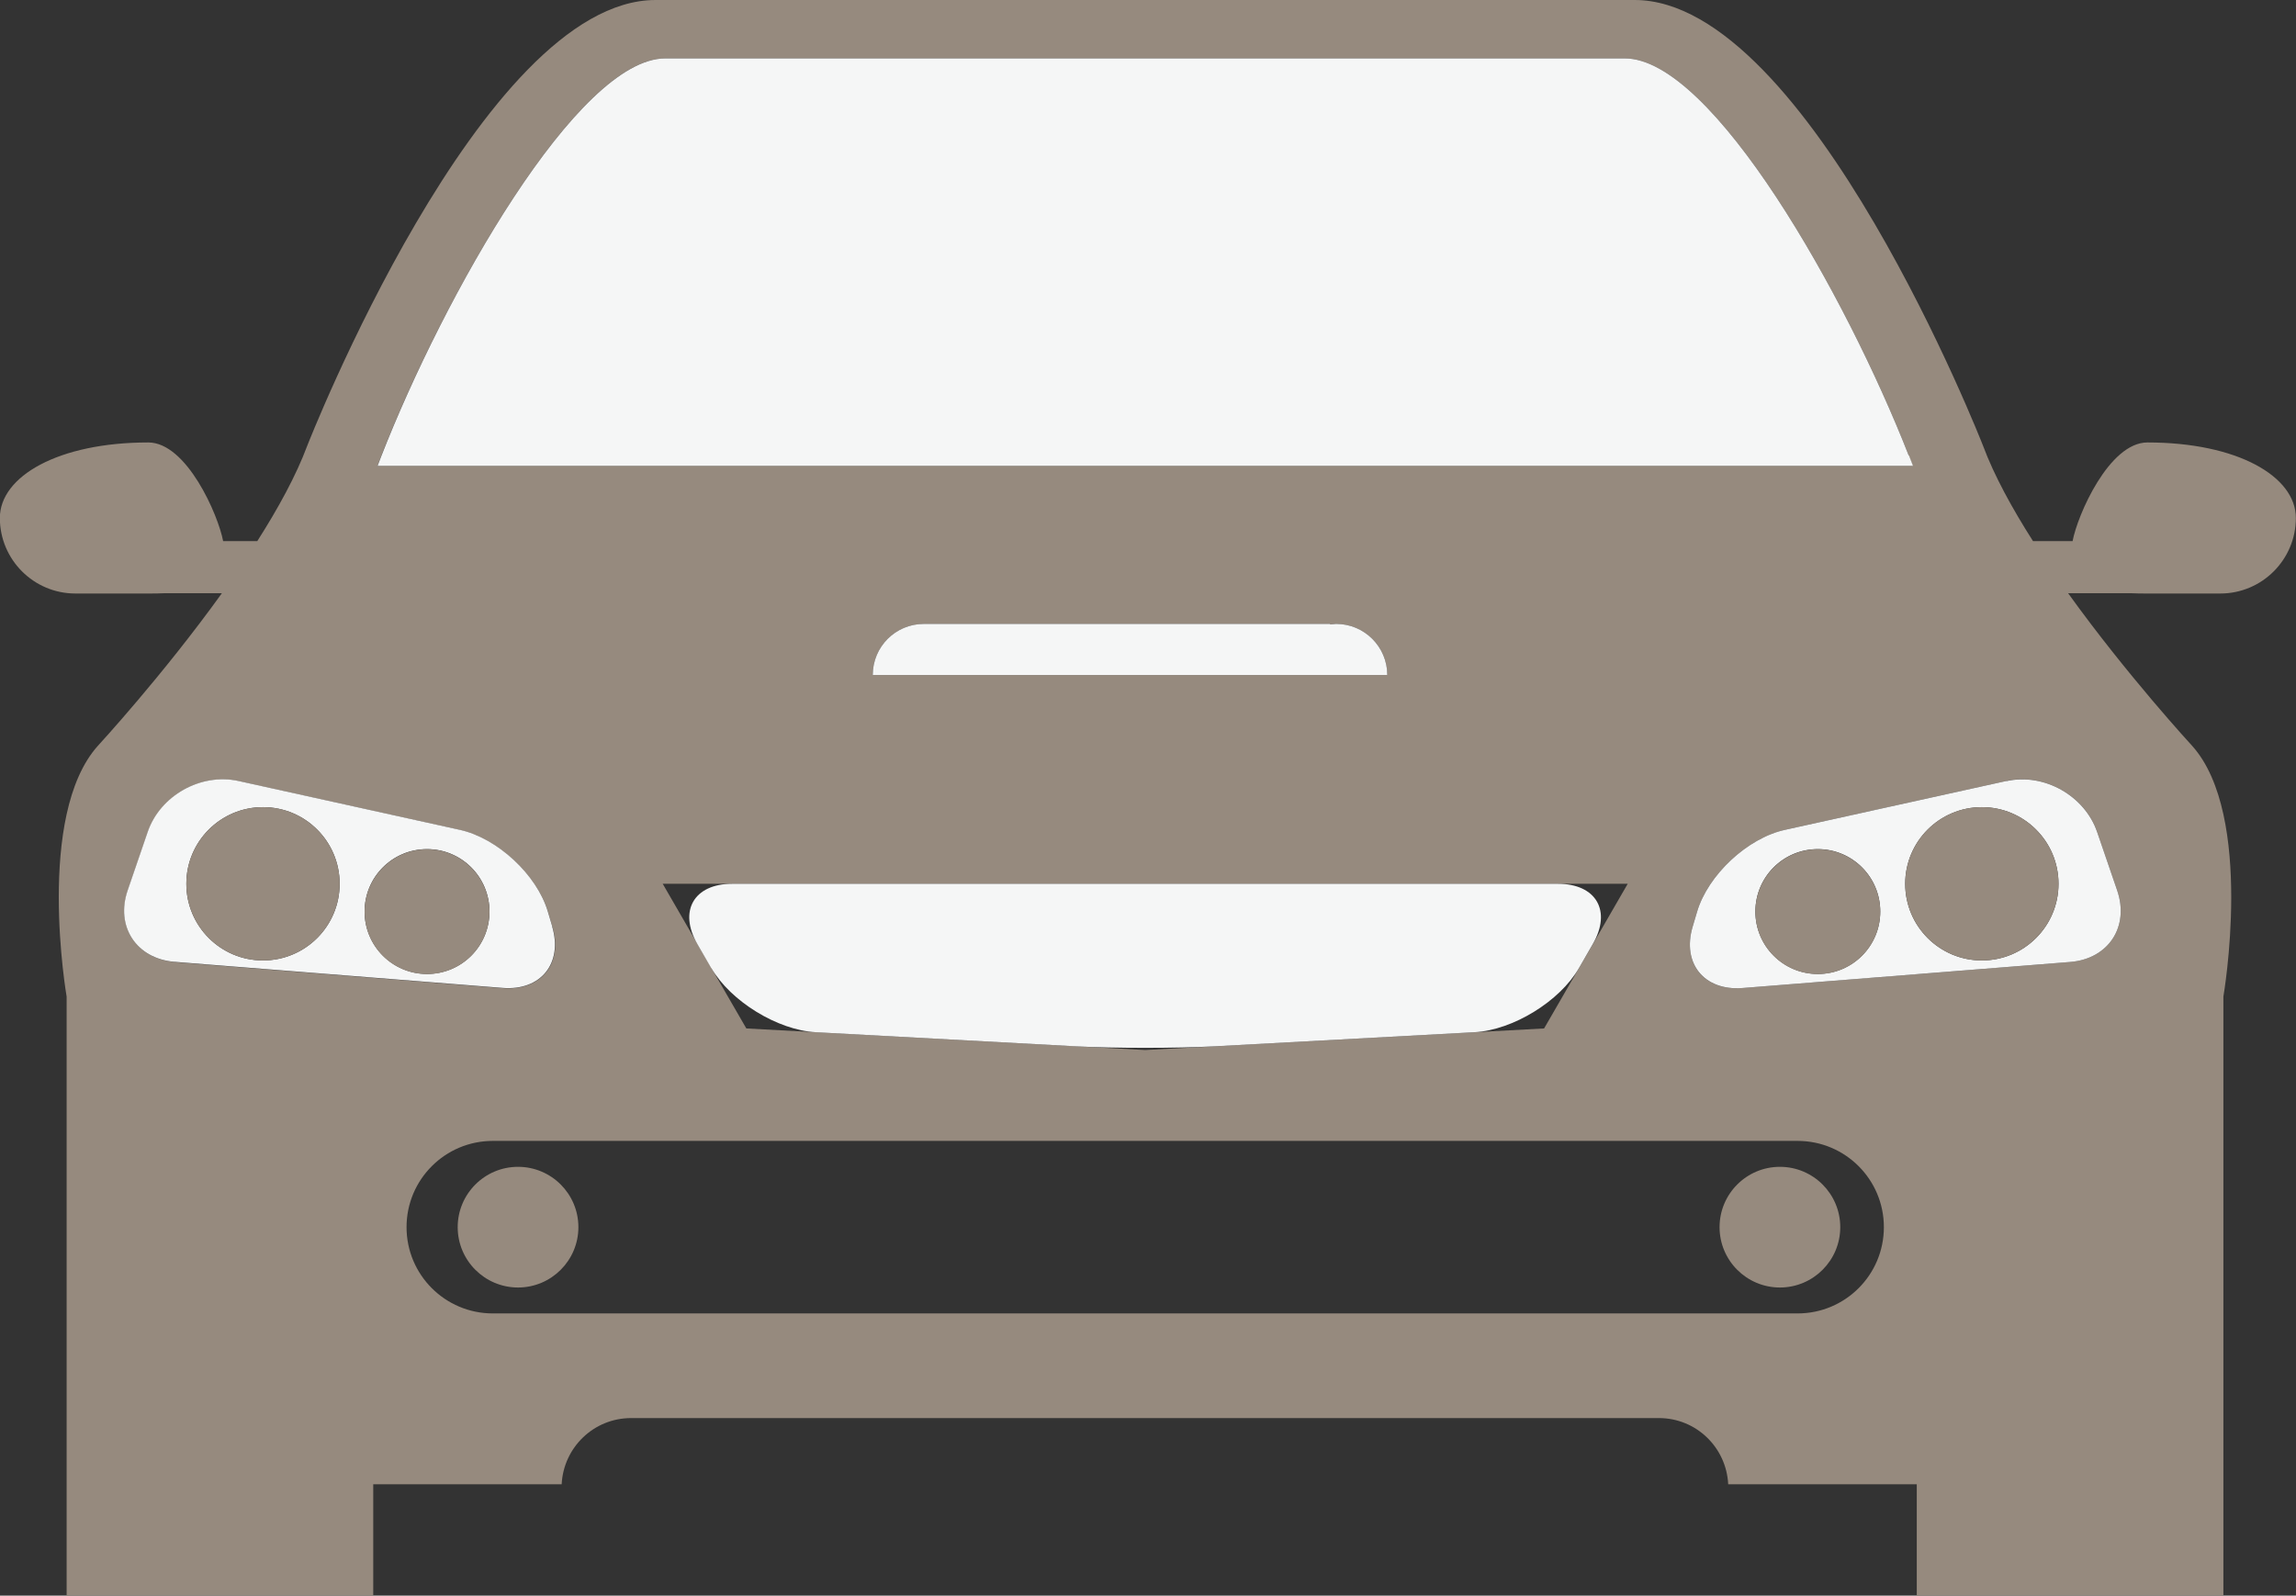 <?xml version="1.0" encoding="UTF-8"?> <svg xmlns="http://www.w3.org/2000/svg" id="Layer_1" data-name="Layer 1" viewBox="0 0 164.74 114.5"><rect x="0" y="0" width="164.74" height="114.5" fill="#333333" stroke="none"/><defs><style> .cls-1 { fill: none; } .cls-1, .cls-2, .cls-3 { stroke-width: 0px; } .cls-2 { fill: #968a7e; } .cls-3 { fill: #f5f6f6; } </style></defs><path class="cls-1" d="M128.98,81.88H35.36c-3.42,0-6.19,2.77-6.19,6.19s2.77,6.19,6.19,6.19h93.62c3.42,0,6.19-2.77,6.19-6.19s-2.77-6.19-6.19-6.19ZM37.17,92.4c-2.39,0-4.33-1.94-4.33-4.33s1.94-4.33,4.33-4.33,4.33,1.94,4.33,4.33-1.94,4.33-4.33,4.33ZM127.71,92.4c-2.39,0-4.33-1.94-4.33-4.33s1.94-4.33,4.33-4.33,4.33,1.94,4.33,4.33-1.94,4.33-4.33,4.33Z"></path><path class="cls-2" d="M148.73,38.83h-2.86c-1.5-2.35-2.79-4.71-3.58-6.83,0,0-12.5-32-25-32H47.04c-12.5,0-25,32-25,32-.79,2.12-2.08,4.48-3.58,6.83h-2.45c-.35-1.87-2.61-7.08-5.37-7.08-6.45,0-10.65,2.43-10.65,5.42s2.43,5.42,5.42,5.42h5.23c.39,0,.77,0,1.14-.02h4.14c-4.25,5.91-8.89,10.94-8.89,10.94-4.5,5-2.25,18-2.25,18v43h22v-8h13.52c.13-2.64,2.3-4.75,4.98-4.75h73.75c2.68,0,4.84,2.11,4.97,4.75h13.53v8h22v-43s2.25-13-2.25-18c0,0-4.64-5.03-8.89-10.94h4.55c.37.02.75.02,1.14.02h5.23c2.99,0,5.42-2.43,5.42-5.42s-4.2-5.42-10.65-5.42c-2.75,0-5.02,5.21-5.37,7.08ZM27.34,32.75c4.51-11.52,14.11-28.56,20.39-28.56h68.85c6.29,0,15.89,17.04,20.37,28.49.09.25.19.5.29.75H27.08c.09-.23.18-.46.26-.68ZM95.87,44.77c2.02,0,3.67,1.64,3.67,3.67h-36.92c0-2.02,1.64-3.67,3.67-3.67h29.17v.04c.14-.02.27-.04.42-.04ZM82.17,63.42h34.62l-6,10.38-28.62,1.55-28.62-1.55-6-10.38h34.62ZM12.54,69.03c-2.74-.22-4.26-2.53-3.37-5.13l1.44-4.2c.89-2.6,3.81-4.25,6.5-3.65l15.9,3.51c2.68.59,5.52,3.24,6.31,5.87l.32,1.08c.78,2.63-.82,4.61-3.56,4.4l-23.53-1.87ZM128.98,94.25H35.36c-3.42,0-6.19-2.77-6.19-6.19s2.77-6.19,6.19-6.19h93.62c3.42,0,6.19,2.77,6.19,6.19s-2.77,6.19-6.19,6.19ZM150.47,59.7l1.44,4.2c.89,2.6-.63,4.91-3.37,5.13l-23.53,1.87c-2.74.22-4.34-1.76-3.56-4.4l.32-1.08c.78-2.64,3.62-5.28,6.3-5.87l15.9-3.51c2.68-.59,5.61,1.05,6.5,3.65Z"></path><path class="cls-2" d="M37.17,83.73c-2.39,0-4.33,1.94-4.33,4.33s1.94,4.33,4.33,4.33,4.33-1.94,4.33-4.33-1.94-4.33-4.33-4.33Z"></path><path class="cls-2" d="M127.71,83.73c-2.39,0-4.33,1.94-4.33,4.33s1.94,4.33,4.33,4.33,4.33-1.94,4.33-4.33-1.94-4.33-4.33-4.33Z"></path><path class="cls-3" d="M51.04,69.47c1.38,2.38,4.75,4.45,7.49,4.6l18.64,1.01c2.75.15,7.24.15,9.99,0l18.64-1.01c2.75-.15,6.12-2.22,7.49-4.6l.99-1.72c1.38-2.38.25-4.33-2.5-4.33h-59.24c-2.75,0-3.87,1.95-2.5,4.33l.99,1.72Z"></path><path class="cls-3" d="M39.63,66.5l-.32-1.08c-.78-2.64-3.62-5.28-6.31-5.87l-15.9-3.51c-2.69-.59-5.61,1.05-6.5,3.65l-1.44,4.2c-.89,2.6.63,4.91,3.37,5.13l23.53,1.87c2.74.22,4.34-1.76,3.56-4.4ZM18.87,68.92c-3.04,0-5.5-2.46-5.5-5.5s2.46-5.5,5.5-5.5,5.5,2.46,5.5,5.5-2.46,5.5-5.5,5.5ZM30.64,69.89c-2.47,0-4.48-2-4.48-4.48s2-4.48,4.48-4.48,4.48,2,4.48,4.48-2,4.48-4.48,4.48Z"></path><path class="cls-3" d="M143.97,56.04l-15.9,3.51c-2.69.59-5.52,3.24-6.3,5.87l-.32,1.08c-.78,2.63.82,4.61,3.56,4.4l23.53-1.87c2.74-.22,4.26-2.53,3.37-5.13l-1.44-4.2c-.89-2.6-3.81-4.25-6.5-3.65ZM130.43,69.89c-2.47,0-4.48-2-4.48-4.48s2-4.48,4.48-4.48,4.48,2,4.48,4.48-2,4.48-4.48,4.48ZM147.7,63.42c0,3.04-2.46,5.5-5.5,5.5s-5.5-2.46-5.5-5.5,2.46-5.5,5.5-5.5,5.5,2.46,5.5,5.5Z"></path><path class="cls-3" d="M136.95,32.68c-4.48-11.45-14.08-28.49-20.37-28.49H47.74c-6.29,0-15.89,17.04-20.39,28.56-.08.22-.17.45-.26.68h110.17c-.1-.25-.2-.5-.29-.75Z"></path><path class="cls-2" d="M18.87,57.92c-3.04,0-5.5,2.46-5.5,5.5s2.46,5.5,5.5,5.5,5.5-2.46,5.5-5.5-2.46-5.5-5.5-5.5Z"></path><path class="cls-2" d="M30.64,60.94c-2.47,0-4.48,2-4.48,4.48s2,4.48,4.48,4.48,4.48-2,4.48-4.48-2-4.48-4.48-4.48Z"></path><path class="cls-2" d="M136.7,63.42c0,3.04,2.46,5.5,5.5,5.5s5.5-2.46,5.5-5.5-2.46-5.5-5.5-5.5-5.5,2.46-5.5,5.5Z"></path><path class="cls-2" d="M130.43,60.94c-2.47,0-4.48,2-4.48,4.48s2,4.48,4.48,4.48,4.48-2,4.48-4.48-2-4.48-4.48-4.48Z"></path><path class="cls-3" d="M66.29,44.77c-2.03,0-3.67,1.64-3.67,3.67h36.92c0-2.02-1.64-3.67-3.67-3.67-.14,0-.28.03-.42.04v-.04h-29.17Z"></path></svg> 